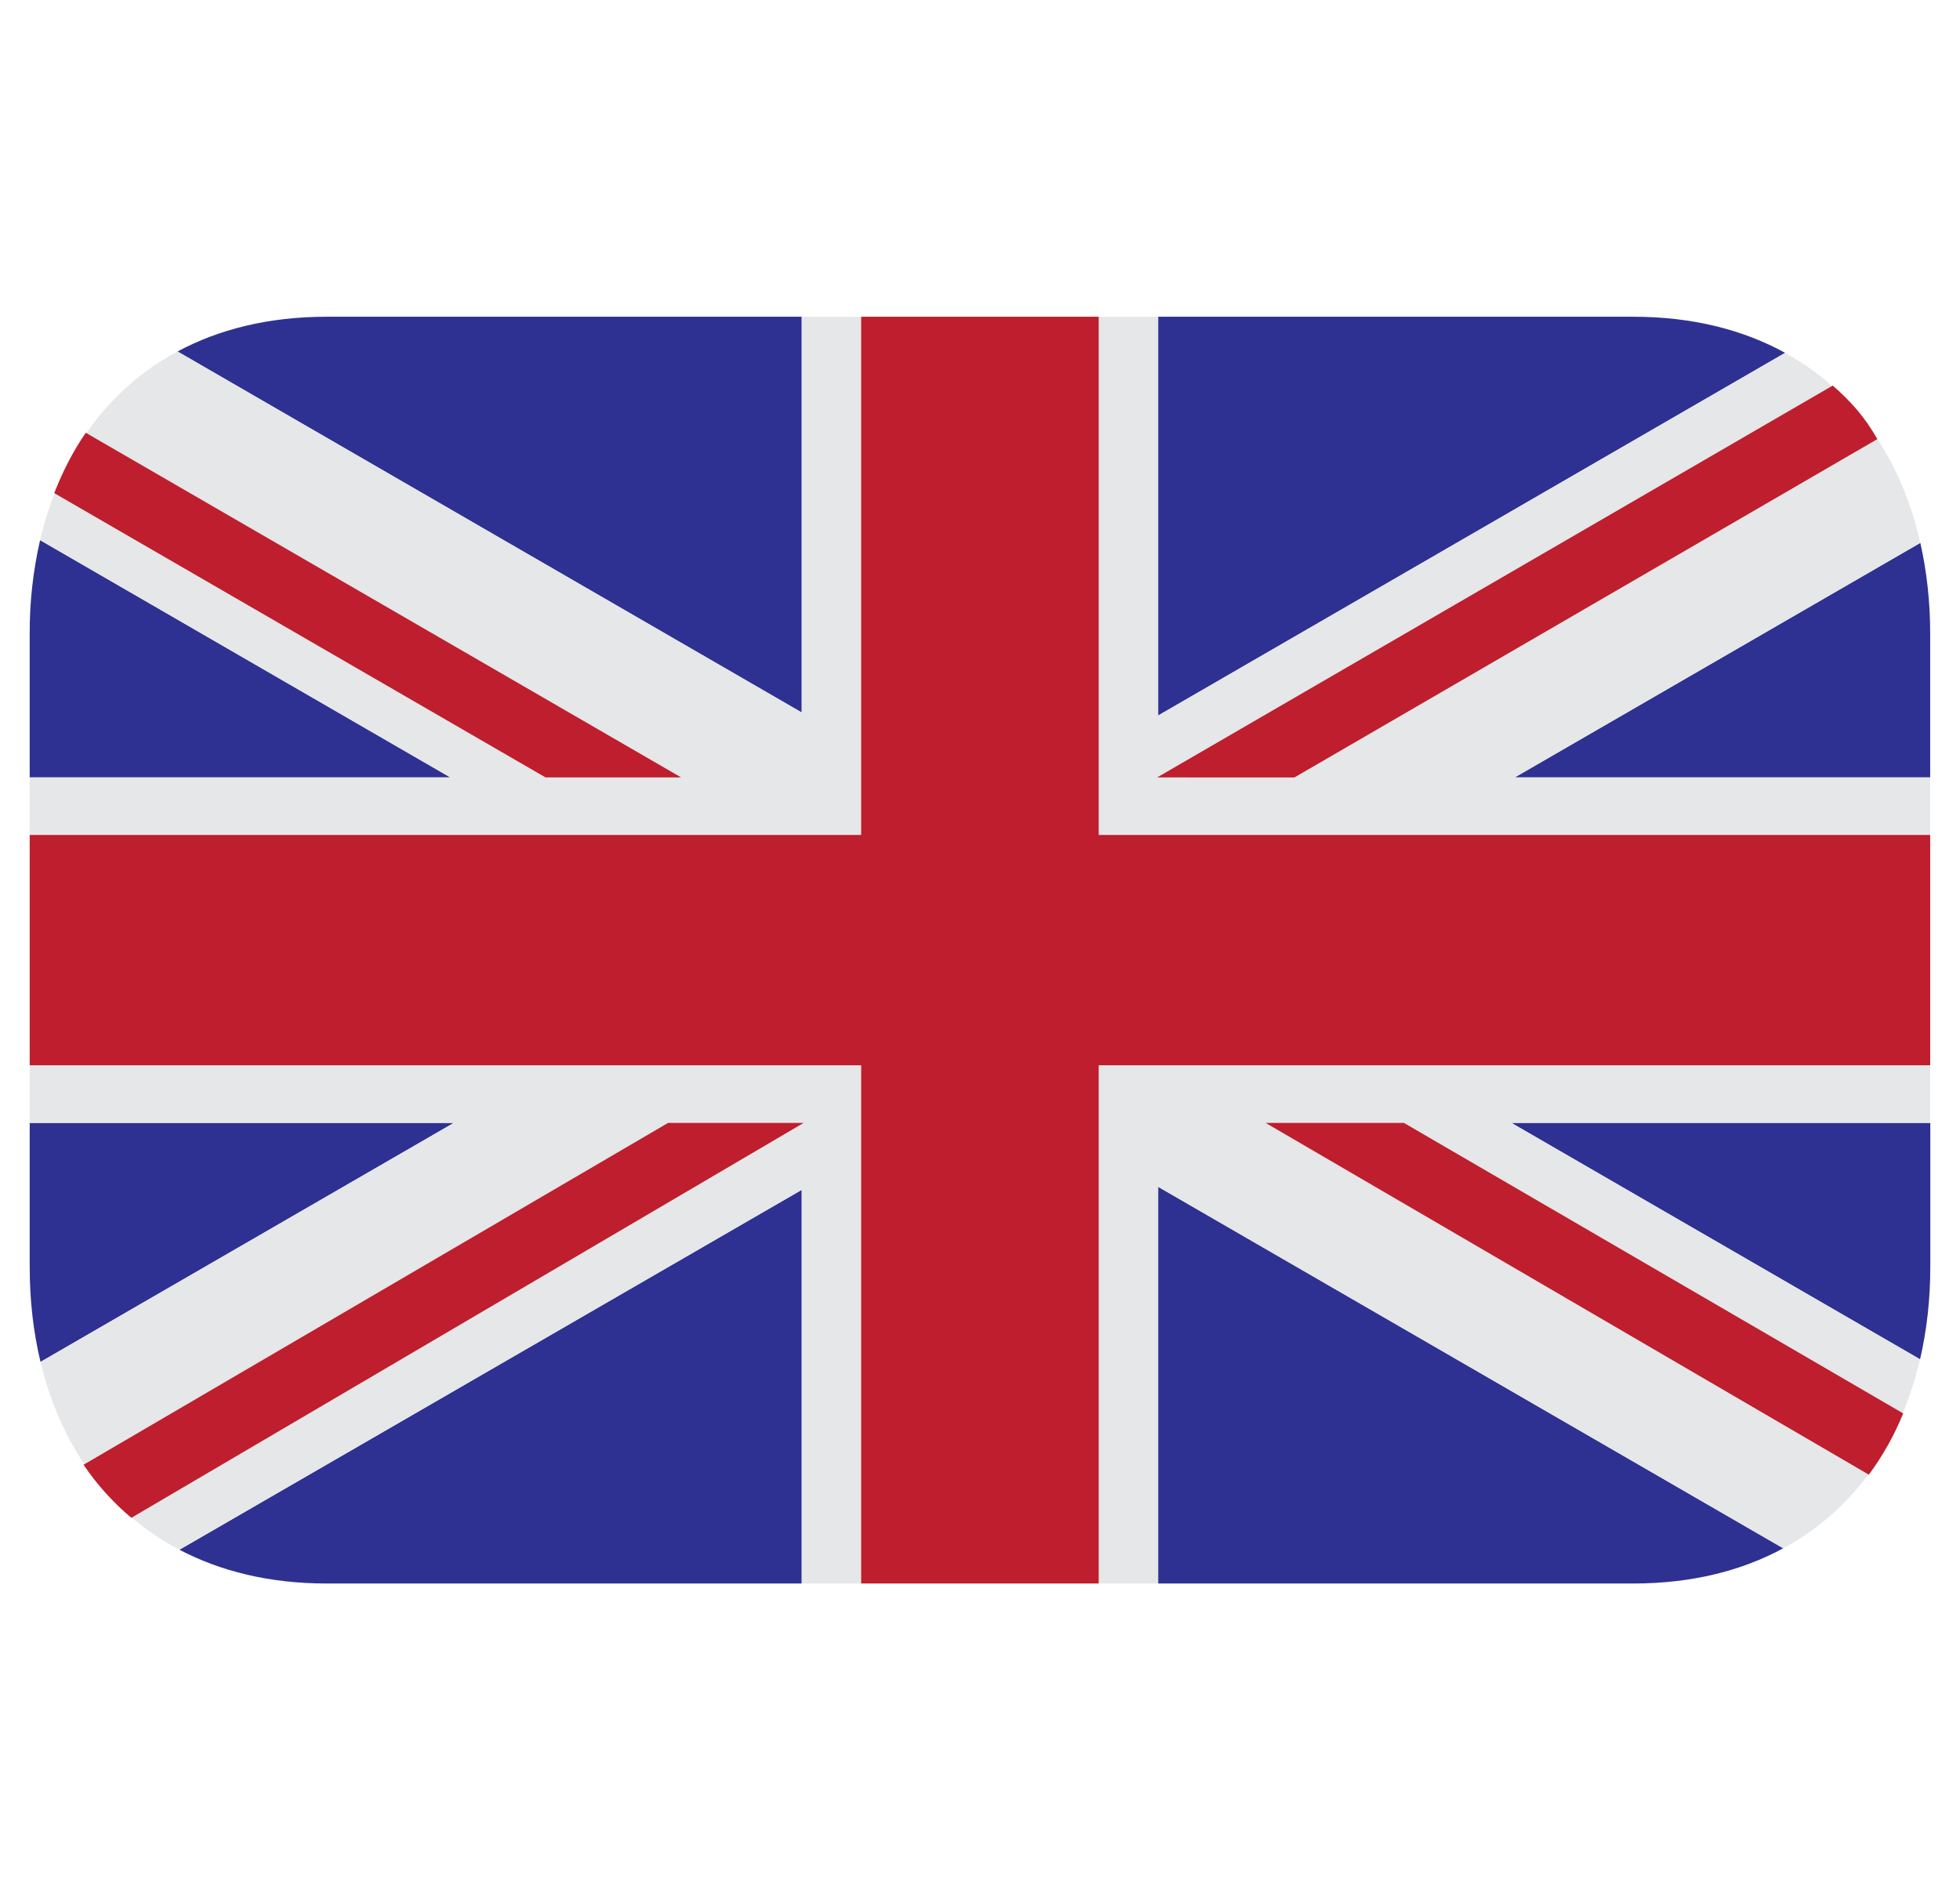 <?xml version="1.0" encoding="UTF-8"?> <svg xmlns="http://www.w3.org/2000/svg" width="33" height="32" viewBox="0 0 33 32" fill="none"><g clip-path="url(#clip0_1764_5935)"><path d="M19.499 26.667H27.498C28.487 26.667 29.327 26.451 30.024 26.074L19.499 19.986V26.667ZM32.328 22.89C32.442 22.397 32.5 21.875 32.5 21.334V18.909H25.445L32.326 22.89M0.675 9.096C0.557 9.612 0.498 10.139 0.5 10.667V13.092H7.582L0.675 9.096ZM13.499 5.334H5.5C4.518 5.334 3.684 5.547 2.989 5.919L13.499 11.999V5.334ZM3.021 26.098C3.709 26.459 4.533 26.667 5.5 26.667H13.499V20.037L3.021 26.098ZM0.5 18.91V21.334C0.5 21.892 0.561 22.43 0.682 22.935L7.641 18.91H0.5ZM30.056 5.942C29.353 5.556 28.501 5.334 27.498 5.334H19.499V12.05L30.056 5.942ZM32.498 13.092V10.667C32.498 10.137 32.441 9.625 32.332 9.142L25.504 13.092H32.498Z" fill="#2E3192"></path><path d="M25.504 13.092L32.332 9.142C32.019 7.753 31.257 6.603 30.056 5.942L19.499 12.05V5.334H18.499V14.061H32.498V13.092H25.504ZM0.5 17.94V18.91H7.641L0.682 22.935C1.012 24.32 1.797 25.456 3.021 26.098L13.499 20.037V26.667H14.499V17.94H0.5ZM32.498 17.94H18.499V26.667H19.499V19.986L30.024 26.074C31.235 25.421 32.006 24.278 32.326 22.891L25.445 18.909L32.498 18.91V17.94ZM13.499 5.334V11.999L2.989 5.919C1.774 6.568 0.999 7.71 0.675 9.096L7.582 13.092H0.5V14.061H14.499V5.334H13.499Z" fill="#E6E7E8"></path><path d="M18.499 14.061V5.334H14.499V14.061H0.5V17.94H14.499V26.667H18.499V17.94H32.498V14.061H18.499Z" fill="#BE1E2D"></path><path d="M11.468 13.092L1.444 7.288C1.229 7.599 1.056 7.94 0.913 8.304L9.185 13.092H11.467M32.043 23.802L23.637 18.91H21.309L31.465 24.834C31.701 24.515 31.895 24.169 32.043 23.804M30.858 6.493L19.483 13.092L21.793 13.093L31.608 7.395C31.389 7.008 31.158 6.759 30.858 6.493ZM1.407 24.667C1.631 25 1.902 25.3 2.211 25.561L13.531 18.91H11.249L1.407 24.667Z" fill="#BE1E2D"></path></g><defs><clipPath id="clip0_1764_5935"><rect width="32" height="32" fill="white" transform="translate(0.5)"></rect></clipPath></defs></svg> 